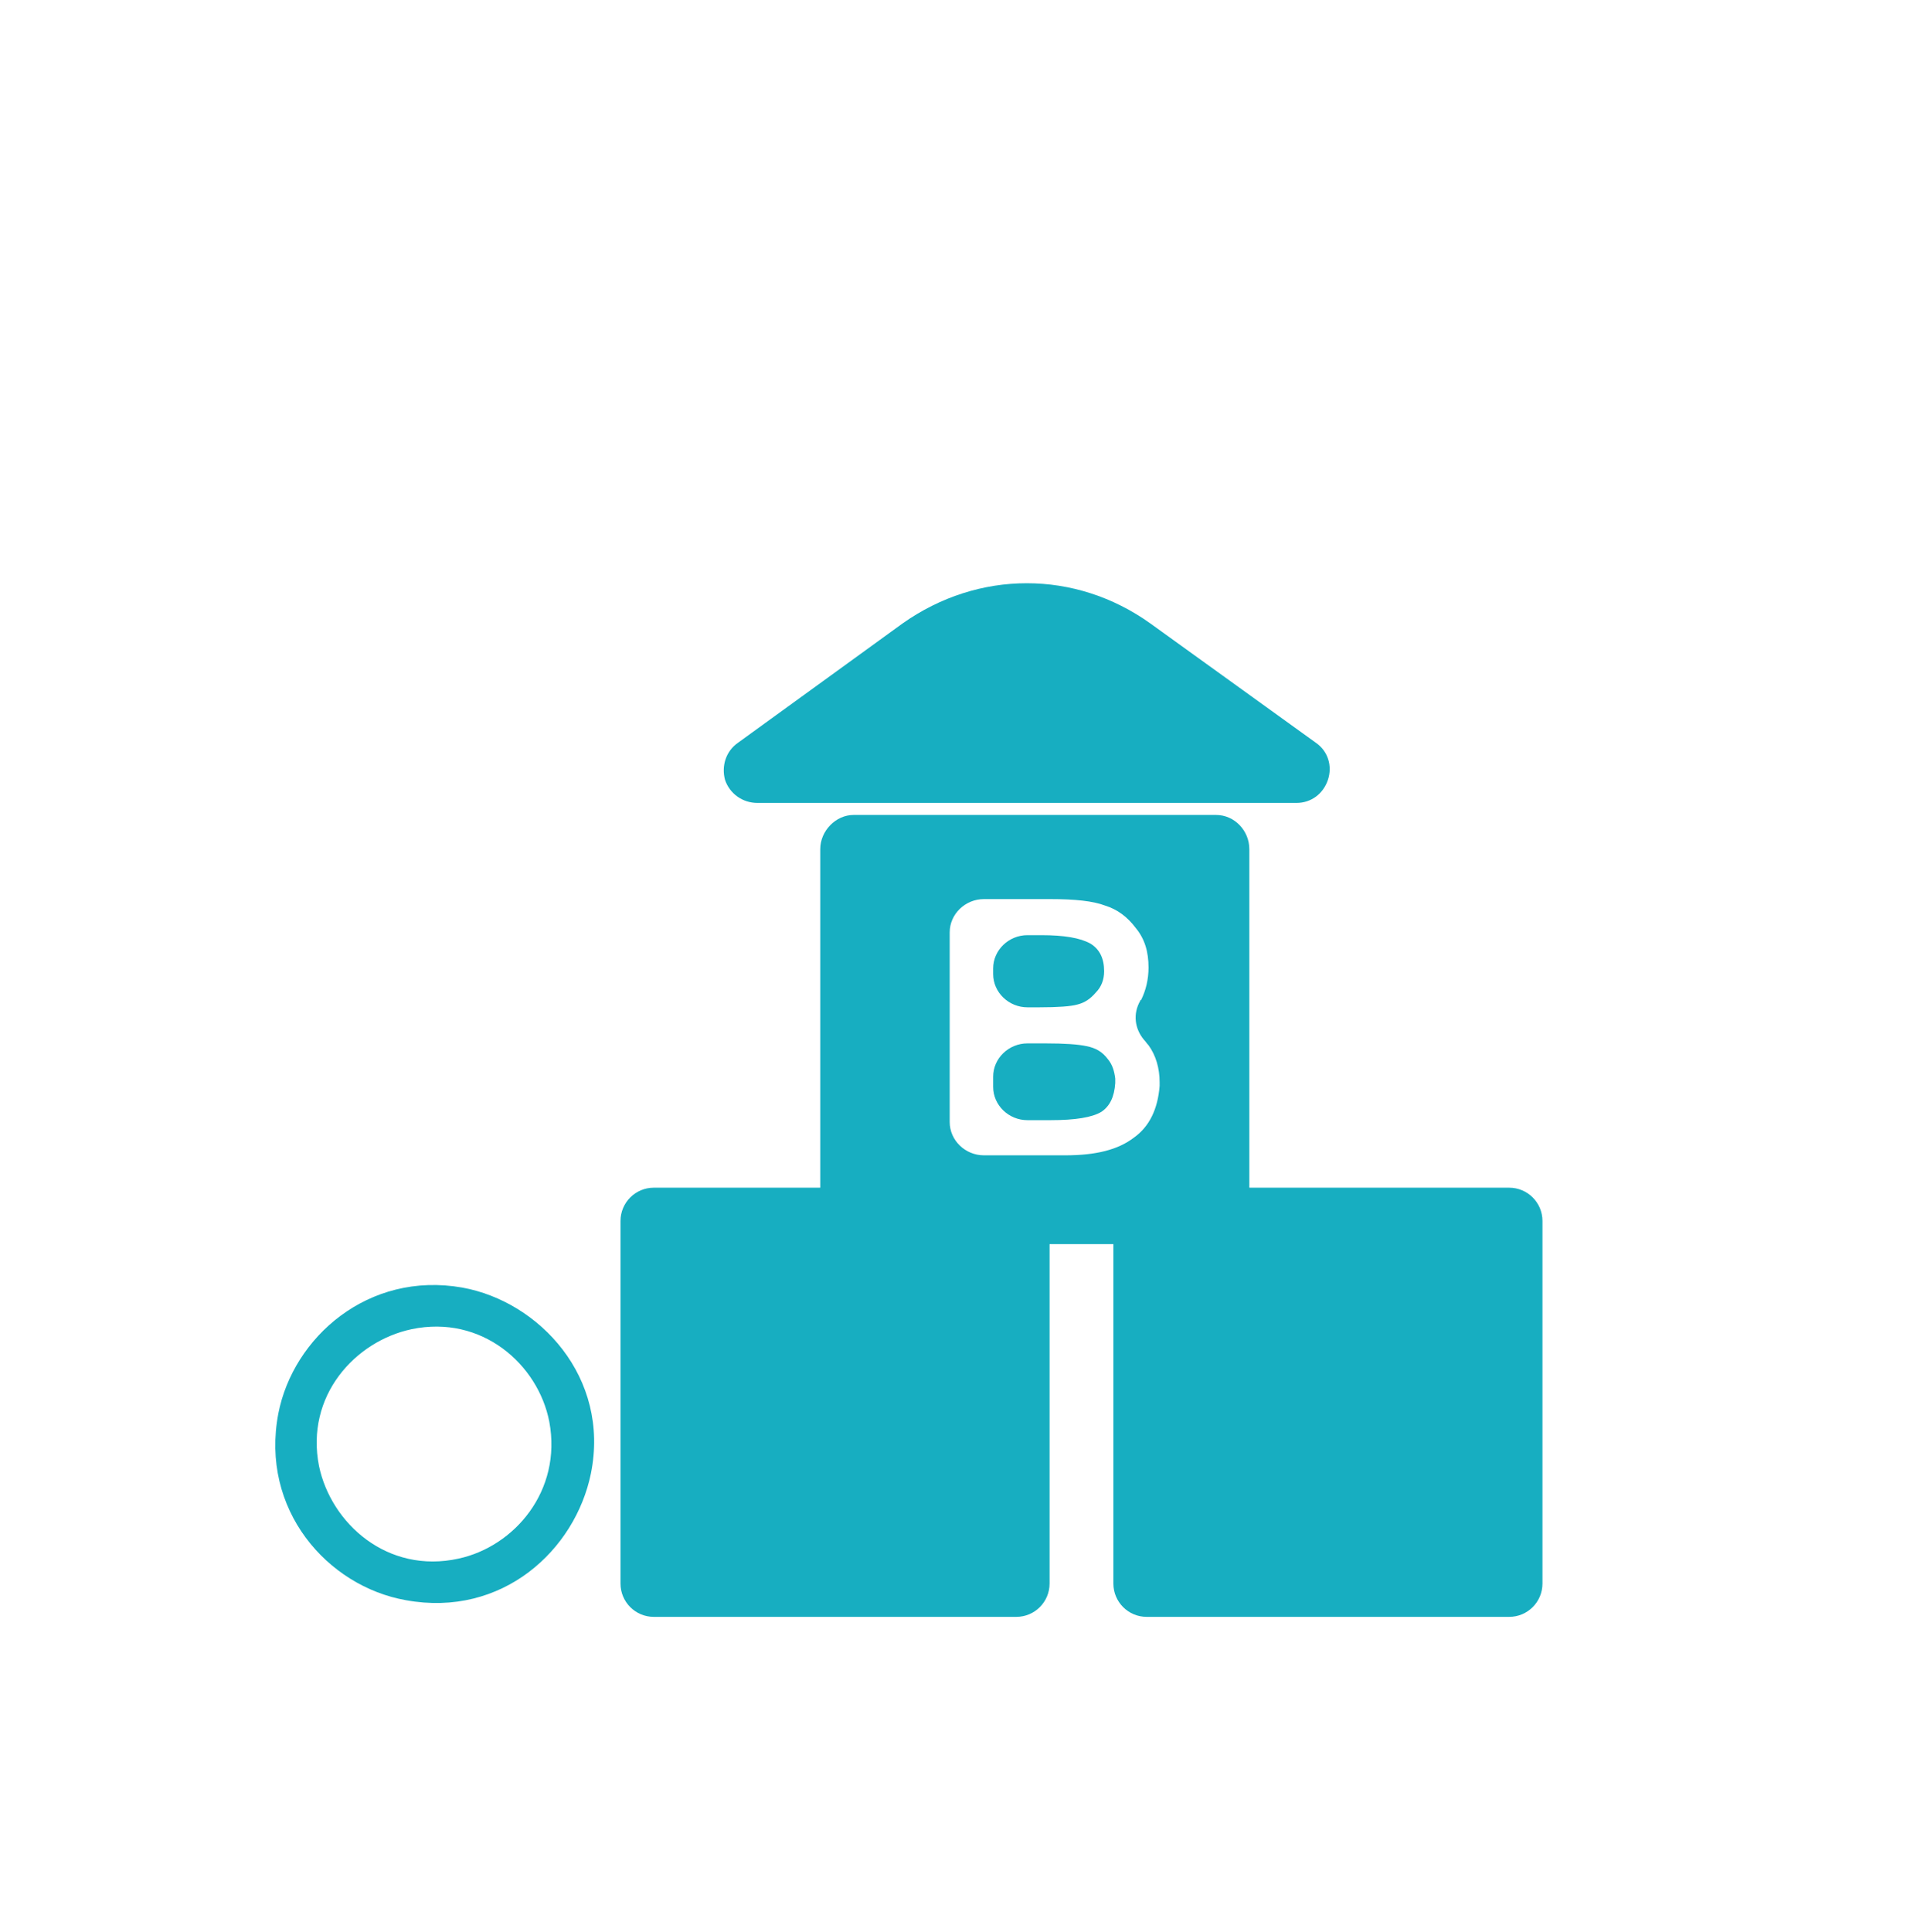 <?xml version="1.0" encoding="UTF-8"?>
<!DOCTYPE svg PUBLIC "-//W3C//DTD SVG 1.1//EN" "http://www.w3.org/Graphics/SVG/1.1/DTD/svg11.dtd">
<!-- Creator: CorelDRAW -->
<svg xmlns="http://www.w3.org/2000/svg" xml:space="preserve" width="4242px" height="4275px" version="1.1" style="shape-rendering:geometricPrecision; text-rendering:geometricPrecision; image-rendering:optimizeQuality; fill-rule:evenodd; clip-rule:evenodd"
viewBox="0 0 725.52 731.12"
 xmlns:xlink="http://www.w3.org/1999/xlink"
 xmlns:xodm="http://www.corel.com/coreldraw/odm/2003">
 <defs>
  <style type="text/css">
   <![CDATA[
    .fil0 {fill:none}
    .fil1 {fill:#17AEC1}
   ]]>
  </style>
 </defs>
 <g id="Слой_x0020_1">
  <g id="_2225526632112">
   <rect class="fil0" width="725.52" height="731.12"/>
   <path class="fil1" d="M247.44 449.38l137.19 0c6.96,0 12.6,5.64 12.6,12.6l0 137.19c0,6.96 -5.64,12.6 -12.6,12.6l-137.19 0c-6.96,0 -12.6,-5.64 -12.6,-12.6l0 -137.19c0,-6.96 5.64,-12.6 12.6,-12.6z"/>
   <path class="fil1" d="M433.98 449.38l137.19 0c6.96,0 12.6,5.64 12.6,12.6l0 137.19c0,6.96 -5.64,12.6 -12.6,12.6l-137.19 0c-6.96,0 -12.6,-5.64 -12.6,-12.6l0 -137.19c0,-6.96 5.64,-12.6 12.6,-12.6z"/>
   <path class="fil1" d="M435.38 235.89l62.65 45.15c4.55,3.15 6.3,8.75 4.55,14 -1.75,5.25 -6.3,8.75 -11.9,8.75l-204.04 0c-5.6,0 -10.5,-3.5 -12.25,-8.75 -1.4,-5.25 0.35,-10.85 4.9,-14l62.29 -45.15c28.7,-20.3 65.45,-20.3 93.8,0l0 0z"/>
   <path class="fil1" d="M155.74 502.93c26.6,-5.6 47.95,13.3 52.15,35 4.9,26.24 -13.3,47.24 -34.3,51.79 -26.95,5.95 -48.3,-13.3 -52.85,-35 -5.25,-26.59 13.65,-47.24 35,-51.79zm67.9 54.59c7.35,-36.39 -19.6,-65.09 -48.65,-70.34 -35.7,-6.3 -64.04,18.9 -69.64,47.6 -7,36.39 18.54,65.44 48.29,70.69 36.4,6.65 64.05,-18.9 70,-47.95l0 0z"/>
   <path class="fil1" d="M323.04 308.34l137.19 0c7,0 12.6,5.95 12.6,12.94l0 136.85c0,7 -5.6,12.6 -12.6,12.6l-137.19 0c-6.65,0 -12.6,-5.6 -12.6,-12.6l0 -136.85c0,-6.99 5.95,-12.94 12.6,-12.94zm91.69 67.19c-2.1,2.45 -4.2,3.85 -7,4.55 -2.45,0.7 -7.35,1.05 -14.35,1.05l-4.55 0c-7,0 -12.95,-5.6 -12.95,-12.6l0 -2.1c0,-7 5.95,-12.6 12.95,-12.6l5.25 0c8.75,0 14.7,1.05 18.55,3.15 3.5,2.1 5.25,5.6 5.25,10.5 0,3.15 -1.05,5.95 -3.15,8.05zm3.5 -32.9c-4.55,-1.75 -11.55,-2.45 -20.65,-2.45l-25.2 0c-7,0 -12.95,5.6 -12.95,12.6l0 71.75c0,7 5.95,12.6 12.95,12.6l30.8 0c11.55,0 19.95,-2.1 25.9,-6.65 5.95,-4.2 9.1,-10.85 9.8,-19.6 0,-0.7 0,-1.05 0,-1.4 0,-5.25 -1.4,-10.15 -4.2,-14 -0.7,-0.7 -1.05,-1.4 -1.75,-2.1 -3.5,-4.2 -4.2,-9.8 -1.4,-14.7 0,-0.35 0.35,-0.35 0.35,-0.35 1.75,-3.5 2.8,-7.7 2.8,-12.25 0,-5.95 -1.4,-10.85 -4.9,-15.05 -3.15,-4.2 -7,-7 -11.55,-8.4l0 0zm-22.4 52.15c7,0 12.25,0.35 15.4,1.05 3.5,0.7 5.95,2.1 8.05,4.9 1.75,2.1 2.45,4.55 2.8,7.35 0,0.7 0,1.05 0,1.75 -0.35,5.25 -2.1,8.75 -5.25,10.85 -3.5,2.1 -9.8,3.15 -19.25,3.15l-8.75 0c-7,0 -12.95,-5.6 -12.95,-12.6l0 -3.85c0,-7 5.95,-12.6 12.95,-12.6l7 0 0 0z"/>
  </g>
 </g>
</svg>
